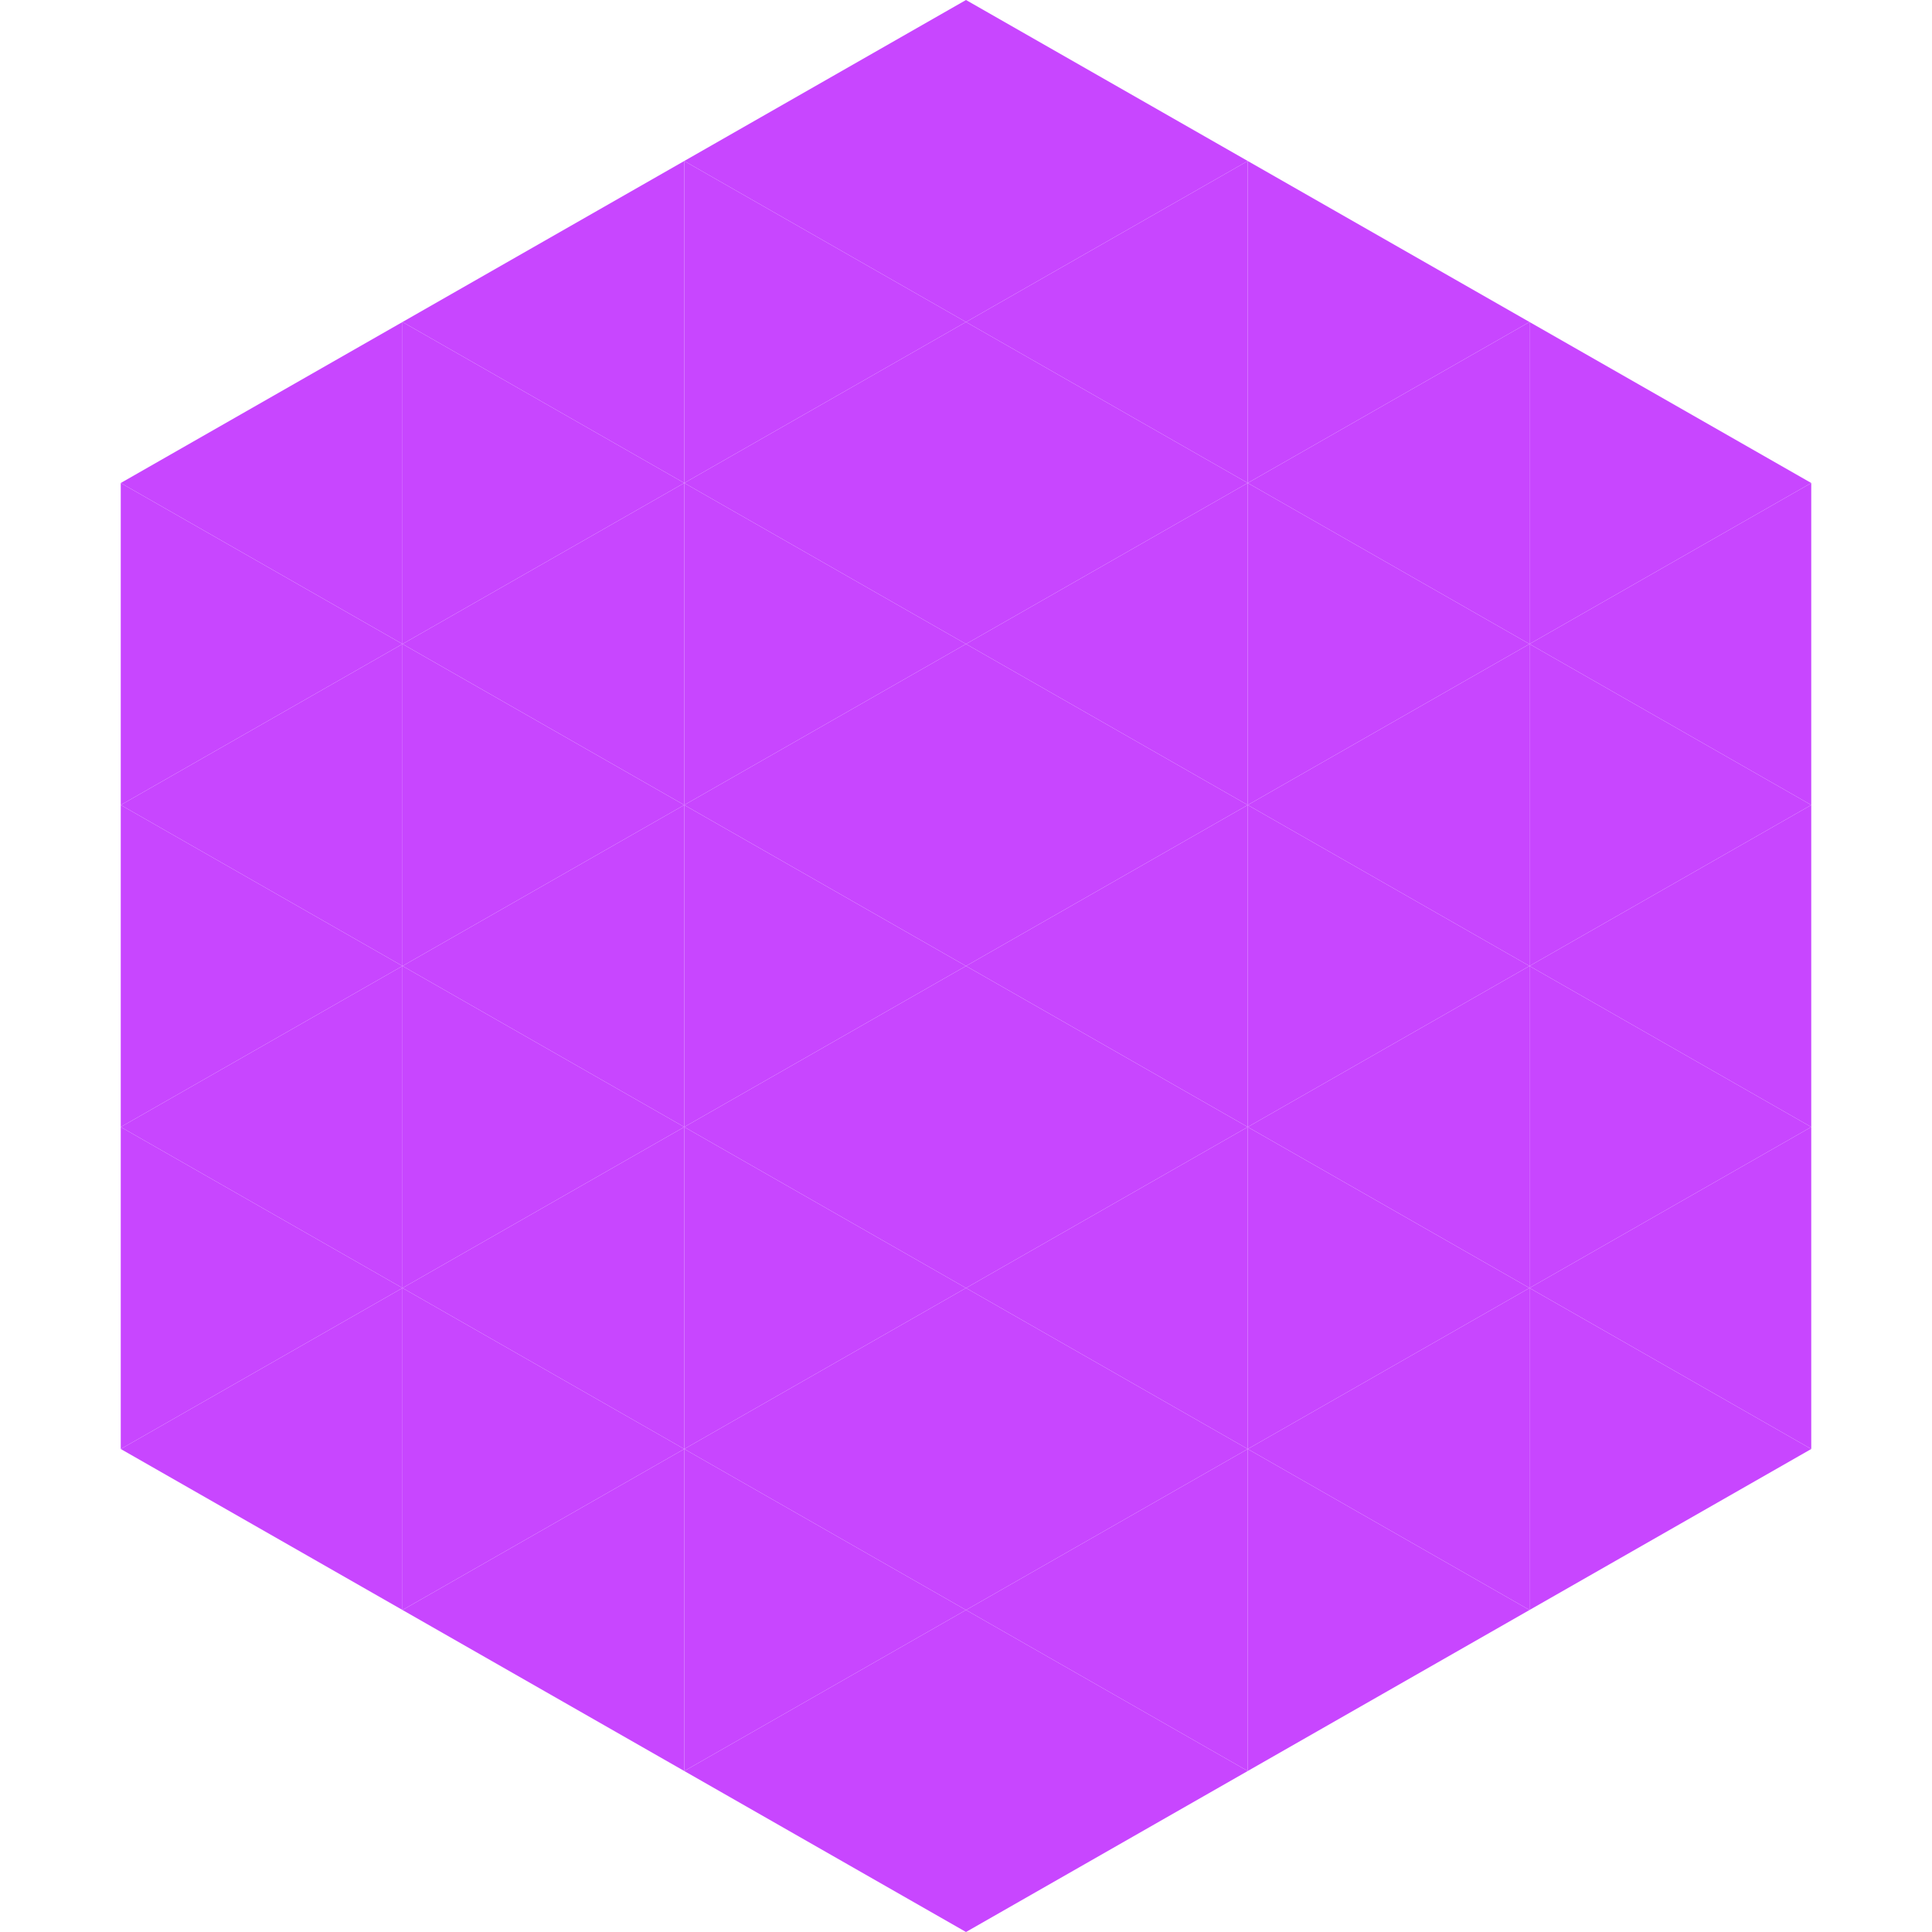 <?xml version="1.0"?>
<!-- Generated by SVGo -->
<svg width="240" height="240"
     xmlns="http://www.w3.org/2000/svg"
     xmlns:xlink="http://www.w3.org/1999/xlink">
<polygon points="50,40 15,60 50,80" style="fill:rgb(200,70,255)" />
<polygon points="190,40 225,60 190,80" style="fill:rgb(200,70,255)" />
<polygon points="15,60 50,80 15,100" style="fill:rgb(200,70,255)" />
<polygon points="225,60 190,80 225,100" style="fill:rgb(200,70,255)" />
<polygon points="50,80 15,100 50,120" style="fill:rgb(200,70,255)" />
<polygon points="190,80 225,100 190,120" style="fill:rgb(200,70,255)" />
<polygon points="15,100 50,120 15,140" style="fill:rgb(200,70,255)" />
<polygon points="225,100 190,120 225,140" style="fill:rgb(200,70,255)" />
<polygon points="50,120 15,140 50,160" style="fill:rgb(200,70,255)" />
<polygon points="190,120 225,140 190,160" style="fill:rgb(200,70,255)" />
<polygon points="15,140 50,160 15,180" style="fill:rgb(200,70,255)" />
<polygon points="225,140 190,160 225,180" style="fill:rgb(200,70,255)" />
<polygon points="50,160 15,180 50,200" style="fill:rgb(200,70,255)" />
<polygon points="190,160 225,180 190,200" style="fill:rgb(200,70,255)" />
<polygon points="15,180 50,200 15,220" style="fill:rgb(255,255,255); fill-opacity:0" />
<polygon points="225,180 190,200 225,220" style="fill:rgb(255,255,255); fill-opacity:0" />
<polygon points="50,0 85,20 50,40" style="fill:rgb(255,255,255); fill-opacity:0" />
<polygon points="190,0 155,20 190,40" style="fill:rgb(255,255,255); fill-opacity:0" />
<polygon points="85,20 50,40 85,60" style="fill:rgb(200,70,255)" />
<polygon points="155,20 190,40 155,60" style="fill:rgb(200,70,255)" />
<polygon points="50,40 85,60 50,80" style="fill:rgb(200,70,255)" />
<polygon points="190,40 155,60 190,80" style="fill:rgb(200,70,255)" />
<polygon points="85,60 50,80 85,100" style="fill:rgb(200,70,255)" />
<polygon points="155,60 190,80 155,100" style="fill:rgb(200,70,255)" />
<polygon points="50,80 85,100 50,120" style="fill:rgb(200,70,255)" />
<polygon points="190,80 155,100 190,120" style="fill:rgb(200,70,255)" />
<polygon points="85,100 50,120 85,140" style="fill:rgb(200,70,255)" />
<polygon points="155,100 190,120 155,140" style="fill:rgb(200,70,255)" />
<polygon points="50,120 85,140 50,160" style="fill:rgb(200,70,255)" />
<polygon points="190,120 155,140 190,160" style="fill:rgb(200,70,255)" />
<polygon points="85,140 50,160 85,180" style="fill:rgb(200,70,255)" />
<polygon points="155,140 190,160 155,180" style="fill:rgb(200,70,255)" />
<polygon points="50,160 85,180 50,200" style="fill:rgb(200,70,255)" />
<polygon points="190,160 155,180 190,200" style="fill:rgb(200,70,255)" />
<polygon points="85,180 50,200 85,220" style="fill:rgb(200,70,255)" />
<polygon points="155,180 190,200 155,220" style="fill:rgb(200,70,255)" />
<polygon points="120,0 85,20 120,40" style="fill:rgb(200,70,255)" />
<polygon points="120,0 155,20 120,40" style="fill:rgb(200,70,255)" />
<polygon points="85,20 120,40 85,60" style="fill:rgb(200,70,255)" />
<polygon points="155,20 120,40 155,60" style="fill:rgb(200,70,255)" />
<polygon points="120,40 85,60 120,80" style="fill:rgb(200,70,255)" />
<polygon points="120,40 155,60 120,80" style="fill:rgb(200,70,255)" />
<polygon points="85,60 120,80 85,100" style="fill:rgb(200,70,255)" />
<polygon points="155,60 120,80 155,100" style="fill:rgb(200,70,255)" />
<polygon points="120,80 85,100 120,120" style="fill:rgb(200,70,255)" />
<polygon points="120,80 155,100 120,120" style="fill:rgb(200,70,255)" />
<polygon points="85,100 120,120 85,140" style="fill:rgb(200,70,255)" />
<polygon points="155,100 120,120 155,140" style="fill:rgb(200,70,255)" />
<polygon points="120,120 85,140 120,160" style="fill:rgb(200,70,255)" />
<polygon points="120,120 155,140 120,160" style="fill:rgb(200,70,255)" />
<polygon points="85,140 120,160 85,180" style="fill:rgb(200,70,255)" />
<polygon points="155,140 120,160 155,180" style="fill:rgb(200,70,255)" />
<polygon points="120,160 85,180 120,200" style="fill:rgb(200,70,255)" />
<polygon points="120,160 155,180 120,200" style="fill:rgb(200,70,255)" />
<polygon points="85,180 120,200 85,220" style="fill:rgb(200,70,255)" />
<polygon points="155,180 120,200 155,220" style="fill:rgb(200,70,255)" />
<polygon points="120,200 85,220 120,240" style="fill:rgb(200,70,255)" />
<polygon points="120,200 155,220 120,240" style="fill:rgb(200,70,255)" />
<polygon points="85,220 120,240 85,260" style="fill:rgb(255,255,255); fill-opacity:0" />
<polygon points="155,220 120,240 155,260" style="fill:rgb(255,255,255); fill-opacity:0" />
</svg>
